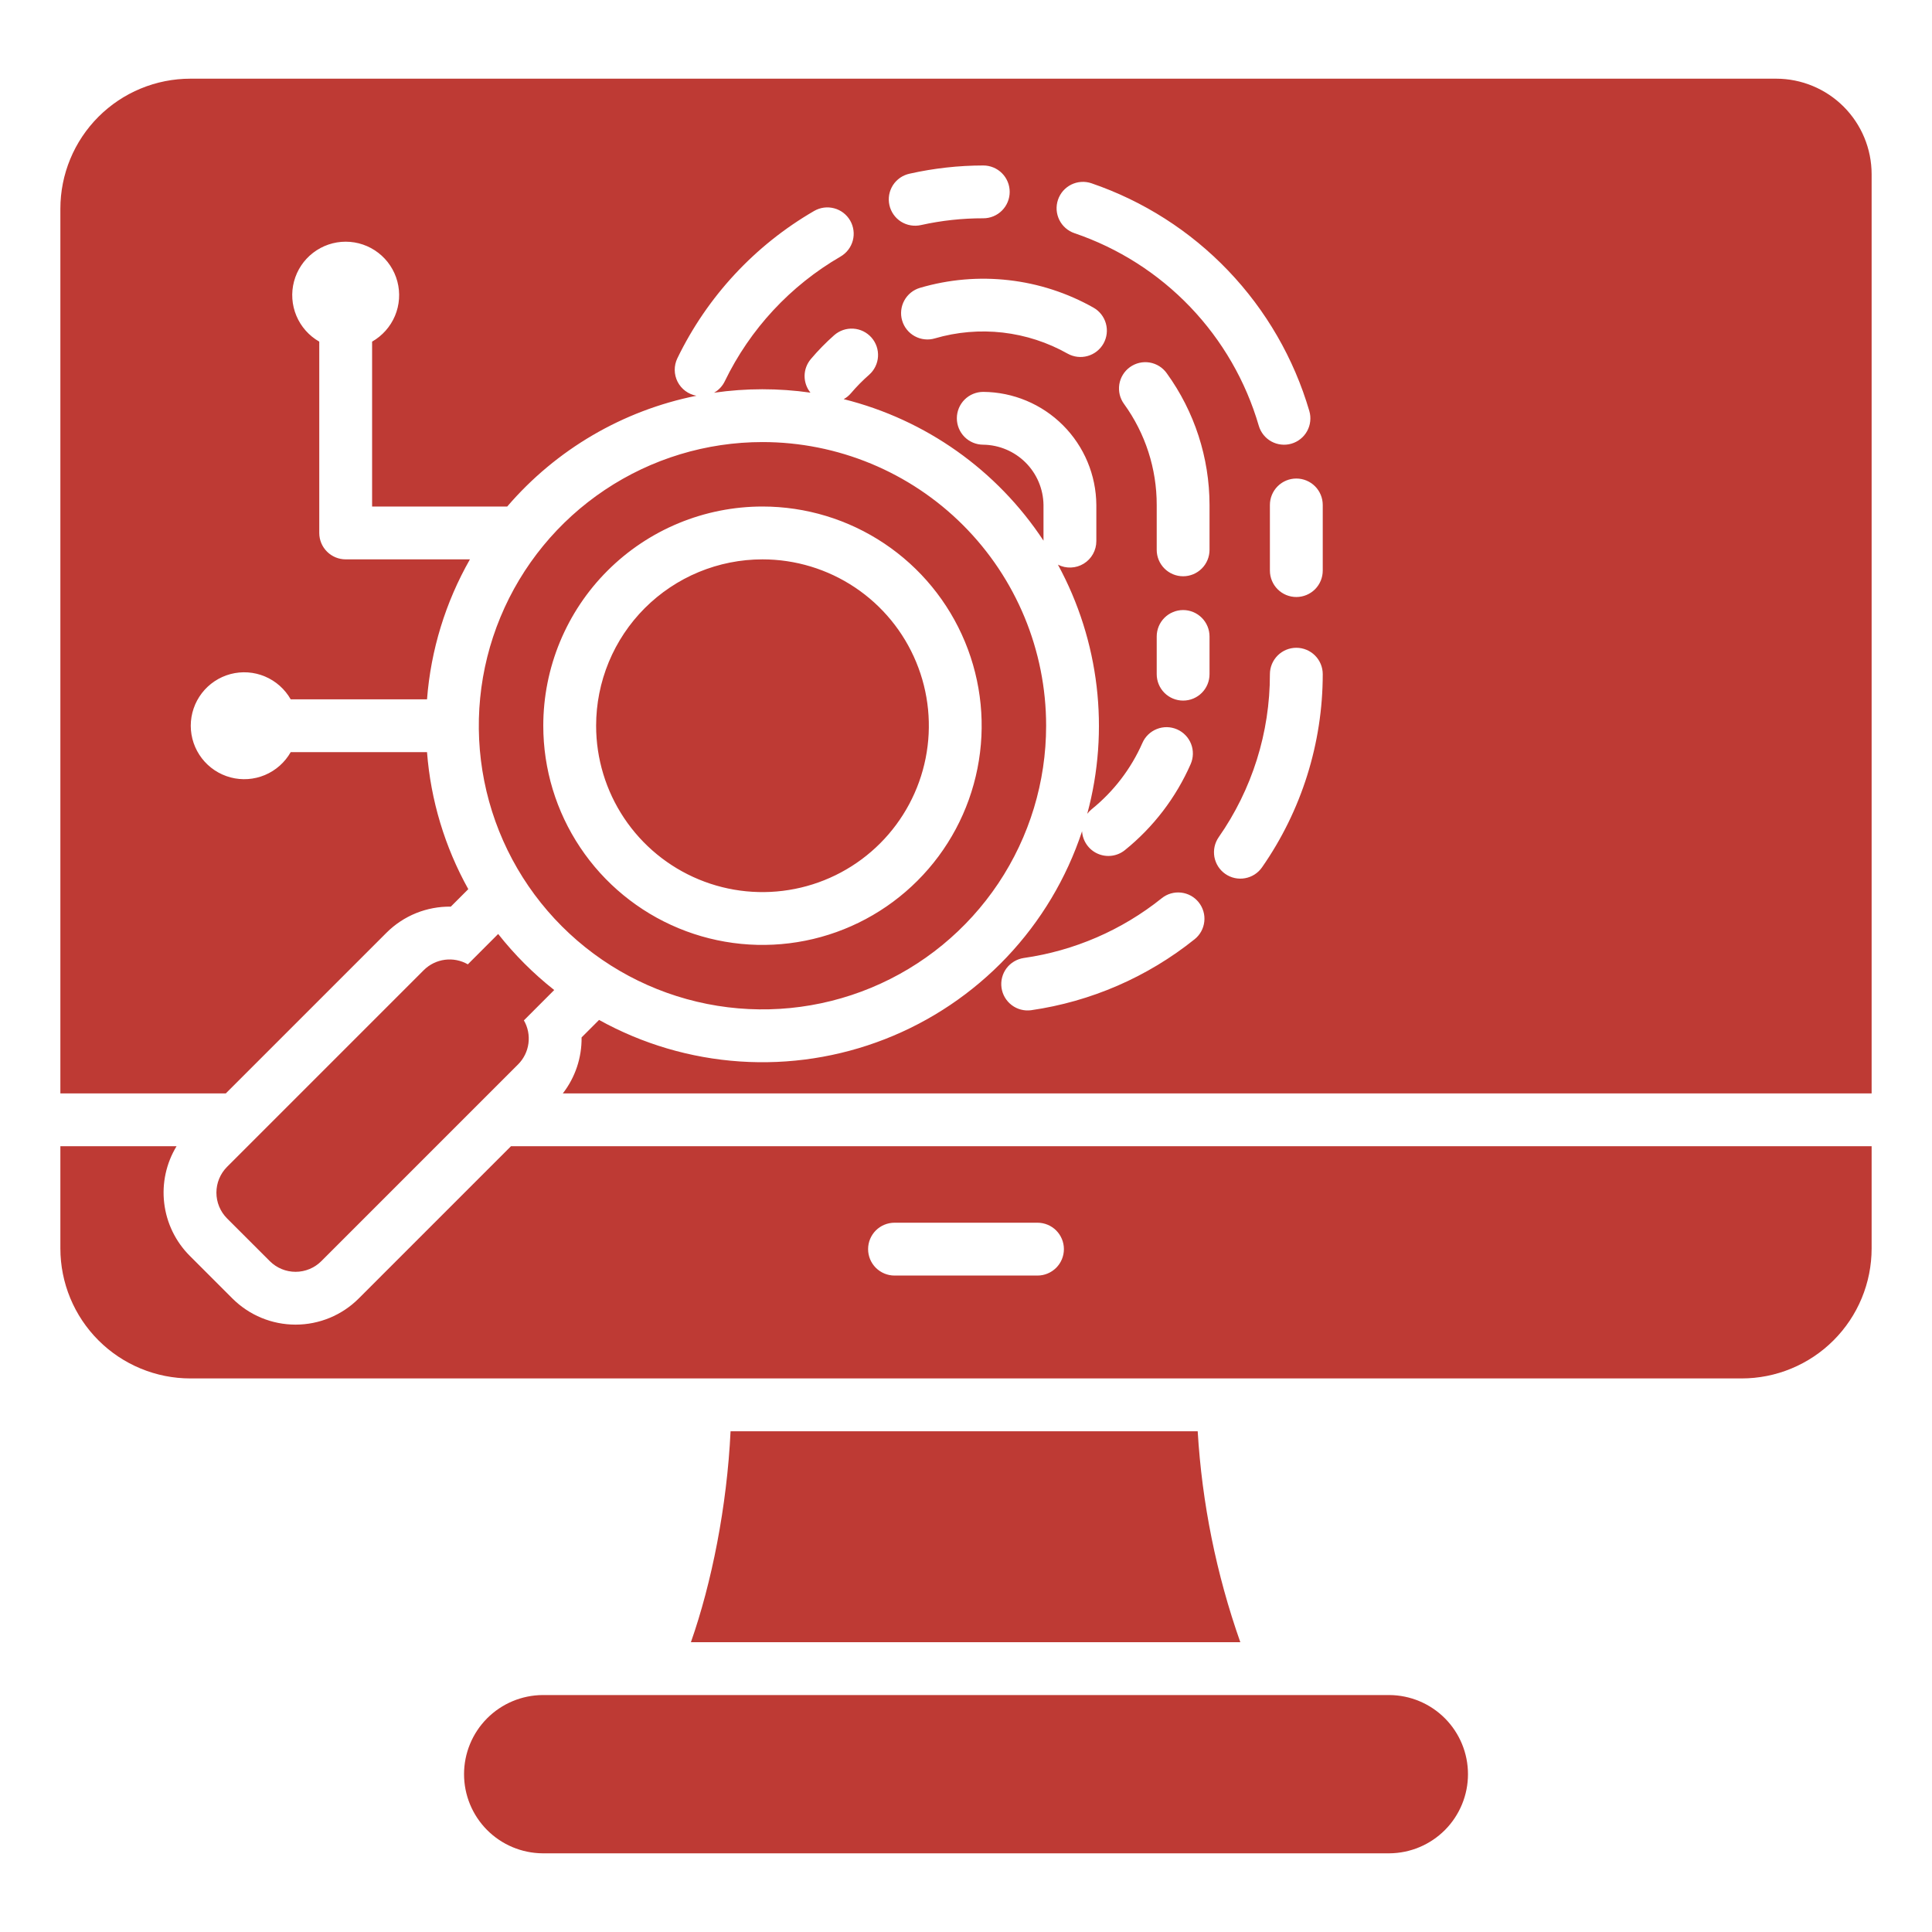 <svg xmlns="http://www.w3.org/2000/svg" width="80" height="80" viewBox="0 0 80 80" fill="none"><path fill-rule="evenodd" clip-rule="evenodd" d="M30.251 59.266H49.594C49.772 62.245 50.366 65.185 51.359 68H28.609C29.469 65.552 30.102 62.381 30.251 59.266ZM31.573 18.305C29.249 18.305 26.978 18.994 25.047 20.285C23.115 21.575 21.61 23.41 20.721 25.556C19.831 27.702 19.599 30.064 20.052 32.342C20.505 34.621 21.624 36.714 23.267 38.357C24.909 39.999 27.002 41.118 29.281 41.571C31.559 42.024 33.921 41.792 36.067 40.903C38.214 40.014 40.048 38.508 41.339 36.577C42.629 34.645 43.318 32.374 43.318 30.051C43.318 26.936 42.081 23.948 39.878 21.745C37.675 19.543 34.688 18.305 31.573 18.305ZM31.573 20.974C33.368 20.974 35.123 21.507 36.615 22.504C38.108 23.502 39.271 24.919 39.958 26.578C40.645 28.236 40.825 30.061 40.474 31.822C40.124 33.582 39.26 35.2 37.99 36.469C36.721 37.738 35.104 38.603 33.343 38.953C31.582 39.303 29.758 39.123 28.099 38.436C26.441 37.749 25.023 36.586 24.026 35.093C23.028 33.601 22.496 31.846 22.496 30.051C22.496 28.859 22.731 27.678 23.187 26.577C23.643 25.476 24.311 24.475 25.154 23.633C25.997 22.79 26.998 22.121 28.099 21.665C29.2 21.209 30.381 20.974 31.573 20.974ZM31.573 23.162C32.935 23.162 34.267 23.566 35.4 24.323C36.533 25.08 37.416 26.156 37.937 27.415C38.459 28.673 38.595 30.058 38.329 31.395C38.063 32.731 37.407 33.959 36.444 34.922C35.48 35.886 34.253 36.542 32.917 36.807C31.58 37.073 30.195 36.937 28.936 36.415C27.677 35.894 26.602 35.011 25.845 33.878C25.088 32.745 24.684 31.413 24.684 30.051C24.684 29.146 24.862 28.25 25.208 27.414C25.554 26.578 26.061 25.819 26.701 25.179C27.341 24.54 28.1 24.032 28.936 23.686C29.772 23.34 30.668 23.162 31.573 23.162ZM73.545 3.258C74.594 3.258 75.6 3.675 76.342 4.417C77.083 5.159 77.5 6.165 77.5 7.214V45.275H23.306C23.82 44.612 24.093 43.795 24.082 42.957L24.806 42.233C26.599 43.228 28.589 43.815 30.636 43.953C32.681 44.091 34.733 43.775 36.643 43.029C38.553 42.283 40.275 41.124 41.686 39.636C43.097 38.148 44.162 36.367 44.806 34.42C44.818 34.62 44.885 34.812 45 34.976C45.114 35.14 45.271 35.27 45.454 35.35C45.637 35.431 45.838 35.46 46.037 35.434C46.235 35.408 46.422 35.328 46.578 35.203C47.76 34.25 48.694 33.027 49.304 31.637C49.419 31.372 49.425 31.071 49.319 30.802C49.213 30.533 49.005 30.317 48.739 30.201C48.608 30.144 48.467 30.113 48.324 30.11C48.18 30.108 48.038 30.133 47.905 30.186C47.635 30.292 47.419 30.5 47.304 30.765C46.834 31.832 46.116 32.77 45.21 33.503C45.139 33.559 45.076 33.625 45.021 33.697C45.958 30.23 45.523 26.537 43.807 23.382C43.974 23.467 44.16 23.508 44.347 23.5C44.534 23.493 44.716 23.438 44.875 23.34C45.035 23.242 45.167 23.105 45.258 22.941C45.349 22.778 45.397 22.593 45.397 22.406V20.909C45.388 19.67 44.891 18.484 44.015 17.608C43.139 16.732 41.953 16.236 40.715 16.227C40.424 16.227 40.146 16.342 39.941 16.547C39.736 16.752 39.621 17.03 39.621 17.32C39.621 17.61 39.736 17.889 39.941 18.094C40.146 18.299 40.424 18.414 40.715 18.414C41.373 18.423 42.003 18.689 42.469 19.155C42.935 19.621 43.2 20.25 43.209 20.909V22.388C41.284 19.466 38.331 17.375 34.936 16.528C35.052 16.464 35.155 16.379 35.24 16.278C35.471 16.007 35.72 15.754 35.987 15.52C36.095 15.425 36.183 15.31 36.246 15.181C36.31 15.052 36.347 14.912 36.356 14.769C36.365 14.626 36.346 14.482 36.3 14.346C36.253 14.21 36.181 14.085 36.086 13.977C35.991 13.87 35.876 13.782 35.747 13.718C35.618 13.655 35.478 13.618 35.335 13.609C35.192 13.6 35.048 13.619 34.912 13.665C34.776 13.712 34.651 13.784 34.543 13.879C34.197 14.185 33.873 14.515 33.575 14.868C33.411 15.062 33.319 15.307 33.316 15.561C33.314 15.815 33.399 16.062 33.559 16.259C32.235 16.07 30.89 16.071 29.567 16.262C29.76 16.153 29.916 15.987 30.012 15.787C31.058 13.625 32.728 11.827 34.806 10.623C34.929 10.551 35.038 10.456 35.125 10.342C35.212 10.228 35.276 10.098 35.313 9.96C35.35 9.821 35.359 9.677 35.34 9.535C35.321 9.393 35.275 9.256 35.203 9.132C35.131 9.008 35.035 8.899 34.922 8.812C34.808 8.725 34.678 8.661 34.54 8.625C34.401 8.588 34.257 8.578 34.115 8.597C33.973 8.616 33.836 8.663 33.712 8.735C31.256 10.157 29.283 12.283 28.047 14.838C27.974 14.99 27.937 15.157 27.939 15.325C27.941 15.493 27.982 15.659 28.058 15.809C28.135 15.959 28.245 16.089 28.38 16.189C28.516 16.29 28.672 16.357 28.838 16.387C25.787 16.998 23.028 18.613 21.002 20.975H15.408V14.146C15.832 13.904 16.165 13.529 16.355 13.079C16.544 12.628 16.579 12.128 16.454 11.656C16.329 11.183 16.051 10.766 15.664 10.468C15.277 10.17 14.803 10.008 14.314 10.008C13.826 10.008 13.351 10.17 12.964 10.468C12.577 10.766 12.299 11.183 12.174 11.656C12.049 12.128 12.084 12.628 12.274 13.079C12.463 13.529 12.796 13.904 13.22 14.146V22.069C13.22 22.359 13.335 22.637 13.541 22.842C13.746 23.047 14.024 23.162 14.314 23.162H19.459C18.446 24.939 17.839 26.918 17.682 28.957H12.037C11.795 28.533 11.42 28.2 10.97 28.011C10.52 27.821 10.019 27.787 9.547 27.911C9.075 28.036 8.657 28.314 8.359 28.701C8.061 29.088 7.899 29.563 7.899 30.051C7.899 30.54 8.061 31.014 8.359 31.401C8.657 31.788 9.075 32.066 9.547 32.191C10.019 32.316 10.52 32.281 10.97 32.092C11.42 31.902 11.795 31.57 12.037 31.145H17.682C17.835 33.137 18.419 35.072 19.391 36.818L18.667 37.542C18.174 37.535 17.684 37.627 17.226 37.812C16.769 37.998 16.353 38.273 16.004 38.622L9.351 45.275H2.5V8.642C2.5 7.935 2.639 7.235 2.91 6.582C3.18 5.928 3.577 5.335 4.077 4.835C4.577 4.335 5.17 3.938 5.824 3.668C6.477 3.397 7.177 3.258 7.884 3.258H73.545ZM19.372 39.931L20.628 38.674C21.308 39.536 22.087 40.315 22.949 40.995L21.693 42.252C21.859 42.539 21.925 42.873 21.882 43.202C21.839 43.531 21.689 43.837 21.455 44.072L13.304 52.223C13.021 52.505 12.638 52.663 12.239 52.663C11.84 52.663 11.457 52.505 11.174 52.223L9.4 50.45C9.119 50.167 8.961 49.784 8.961 49.384C8.961 48.985 9.119 48.602 9.4 48.319L17.551 40.168C17.786 39.935 18.092 39.785 18.421 39.742C18.75 39.699 19.084 39.765 19.372 39.931ZM45.275 12.737C44.194 12.127 43.001 11.741 41.768 11.601C40.535 11.46 39.286 11.568 38.095 11.919C37.958 11.959 37.829 12.026 37.718 12.116C37.606 12.206 37.514 12.317 37.445 12.443C37.376 12.569 37.333 12.707 37.318 12.849C37.302 12.992 37.315 13.136 37.356 13.273C37.396 13.411 37.463 13.539 37.553 13.65C37.643 13.762 37.754 13.855 37.88 13.923C38.006 13.992 38.144 14.035 38.286 14.05C38.429 14.066 38.573 14.053 38.71 14.012C39.622 13.745 40.578 13.663 41.522 13.771C42.466 13.88 43.379 14.176 44.207 14.643C44.46 14.784 44.758 14.82 45.037 14.741C45.316 14.663 45.552 14.476 45.694 14.224C45.835 13.971 45.871 13.672 45.792 13.394C45.714 13.115 45.528 12.879 45.275 12.737V12.737ZM50.084 27.916V26.355C50.084 26.065 49.969 25.787 49.764 25.582C49.559 25.377 49.281 25.261 48.991 25.261C48.7 25.261 48.422 25.377 48.217 25.582C48.012 25.787 47.897 26.065 47.897 26.355V27.916C47.897 28.206 48.012 28.485 48.217 28.69C48.422 28.895 48.7 29.01 48.991 29.01C49.281 29.01 49.559 28.895 49.764 28.69C49.969 28.485 50.084 28.206 50.084 27.916ZM50.084 22.768V20.908C50.081 18.951 49.462 17.044 48.314 15.457C48.231 15.34 48.126 15.24 48.004 15.163C47.882 15.087 47.746 15.035 47.604 15.011C47.462 14.988 47.317 14.992 47.177 15.025C47.037 15.058 46.905 15.118 46.788 15.202C46.671 15.286 46.572 15.392 46.497 15.515C46.421 15.637 46.371 15.773 46.348 15.915C46.326 16.058 46.332 16.203 46.365 16.343C46.399 16.483 46.461 16.614 46.546 16.73C47.426 17.945 47.899 19.408 47.897 20.908V22.768C47.897 23.058 48.012 23.336 48.217 23.541C48.422 23.746 48.7 23.862 48.991 23.862C49.281 23.862 49.559 23.746 49.764 23.541C49.969 23.336 50.084 23.058 50.084 22.768ZM42.696 41.831C42.41 41.869 42.121 41.793 41.892 41.619C41.663 41.445 41.511 41.188 41.471 40.903C41.43 40.618 41.504 40.328 41.675 40.097C41.847 39.867 42.103 39.713 42.388 39.669C44.481 39.371 46.456 38.516 48.106 37.193C48.217 37.103 48.345 37.037 48.483 36.997C48.62 36.957 48.764 36.945 48.906 36.961C49.048 36.977 49.185 37.02 49.311 37.089C49.436 37.158 49.546 37.251 49.636 37.363C49.725 37.475 49.791 37.603 49.831 37.74C49.871 37.877 49.883 38.021 49.867 38.163C49.851 38.305 49.808 38.443 49.739 38.568C49.67 38.693 49.577 38.804 49.465 38.893C47.511 40.459 45.174 41.473 42.696 41.831H42.696ZM52.258 35.914C53.894 33.568 54.771 30.776 54.772 27.916C54.772 27.626 54.657 27.348 54.452 27.143C54.246 26.938 53.968 26.823 53.678 26.823C53.388 26.823 53.11 26.938 52.905 27.143C52.7 27.348 52.584 27.626 52.584 27.916C52.587 30.331 51.847 32.687 50.464 34.666C50.382 34.784 50.324 34.917 50.293 35.057C50.263 35.197 50.26 35.342 50.285 35.483C50.311 35.625 50.364 35.759 50.441 35.88C50.519 36.001 50.619 36.105 50.737 36.187C50.975 36.353 51.269 36.417 51.554 36.365C51.695 36.34 51.83 36.287 51.951 36.21C52.072 36.132 52.176 36.032 52.258 35.914V35.914ZM54.772 23.627V20.909C54.772 20.619 54.657 20.34 54.452 20.135C54.246 19.93 53.968 19.815 53.678 19.815C53.388 19.815 53.11 19.93 52.905 20.135C52.7 20.34 52.584 20.619 52.584 20.909V23.627C52.584 23.917 52.7 24.196 52.905 24.401C53.11 24.606 53.388 24.721 53.678 24.721C53.968 24.721 54.246 24.606 54.452 24.401C54.657 24.196 54.772 23.917 54.772 23.627ZM54.217 17.021C53.578 14.841 52.425 12.846 50.855 11.205C49.285 9.563 47.343 8.323 45.193 7.588C45.057 7.542 44.914 7.523 44.771 7.533C44.627 7.542 44.488 7.58 44.359 7.643C44.231 7.707 44.116 7.795 44.021 7.903C43.927 8.011 43.855 8.136 43.809 8.272C43.763 8.408 43.744 8.551 43.753 8.694C43.763 8.837 43.8 8.977 43.864 9.106C43.927 9.234 44.015 9.349 44.123 9.443C44.231 9.538 44.356 9.61 44.492 9.656C46.311 10.274 47.954 11.321 49.283 12.709C50.611 14.097 51.585 15.784 52.123 17.628C52.163 17.766 52.23 17.894 52.319 18.006C52.408 18.118 52.519 18.211 52.644 18.28C52.77 18.349 52.907 18.393 53.05 18.408C53.192 18.424 53.336 18.412 53.474 18.372C53.611 18.332 53.739 18.266 53.851 18.176C53.963 18.087 54.056 17.976 54.125 17.851C54.194 17.725 54.238 17.588 54.253 17.445C54.269 17.303 54.257 17.159 54.217 17.022L54.217 17.021ZM40.715 6.852C39.69 6.853 38.668 6.967 37.668 7.191C37.527 7.221 37.393 7.278 37.274 7.359C37.156 7.441 37.054 7.545 36.976 7.666C36.898 7.787 36.845 7.923 36.819 8.064C36.794 8.206 36.797 8.352 36.828 8.492C36.859 8.633 36.918 8.766 37.001 8.884C37.083 9.002 37.189 9.102 37.31 9.179C37.432 9.255 37.568 9.307 37.71 9.331C37.852 9.355 37.997 9.351 38.138 9.319C38.984 9.131 39.849 9.037 40.716 9.039C40.859 9.039 41.002 9.011 41.134 8.956C41.267 8.901 41.388 8.82 41.489 8.719C41.591 8.617 41.671 8.497 41.726 8.364C41.781 8.231 41.809 8.089 41.809 7.945C41.809 7.802 41.781 7.659 41.726 7.527C41.671 7.394 41.591 7.273 41.489 7.172C41.388 7.07 41.267 6.99 41.134 6.935C41.002 6.88 40.859 6.852 40.716 6.852L40.715 6.852ZM22.47 70.188H57.531C58.397 70.194 59.224 70.541 59.834 71.155C60.444 71.769 60.786 72.6 60.786 73.465C60.786 74.33 60.444 75.16 59.834 75.775C59.224 76.388 58.397 76.736 57.531 76.742H22.47C21.605 76.736 20.777 76.388 20.167 75.775C19.557 75.16 19.215 74.33 19.215 73.465C19.215 72.6 19.557 71.769 20.167 71.155C20.777 70.541 21.605 70.194 22.47 70.188ZM37.04 52.818C36.75 52.818 36.472 52.702 36.266 52.497C36.061 52.292 35.946 52.014 35.946 51.724C35.946 51.434 36.061 51.156 36.266 50.95C36.472 50.745 36.75 50.63 37.04 50.63H42.96C43.25 50.63 43.528 50.745 43.734 50.95C43.939 51.156 44.054 51.434 44.054 51.724C44.054 52.014 43.939 52.292 43.734 52.497C43.528 52.702 43.25 52.818 42.96 52.818H37.04ZM77.5 47.462H21.159L14.851 53.77C14.158 54.462 13.218 54.85 12.239 54.85C11.26 54.85 10.321 54.462 9.627 53.77L7.853 51.996C7.269 51.41 6.898 50.645 6.8 49.823C6.701 49.001 6.881 48.17 7.311 47.462H2.5V51.694C2.5 52.401 2.639 53.101 2.91 53.755C3.18 54.408 3.577 55.001 4.077 55.501C4.577 56.001 5.171 56.398 5.824 56.668C6.477 56.939 7.177 57.078 7.884 57.078H72.116C72.823 57.078 73.523 56.939 74.176 56.668C74.829 56.398 75.423 56.001 75.923 55.501C76.423 55.001 76.82 54.408 77.09 53.755C77.361 53.101 77.5 52.401 77.5 51.694V47.462Z" fill="#BE3A34"></path></svg>